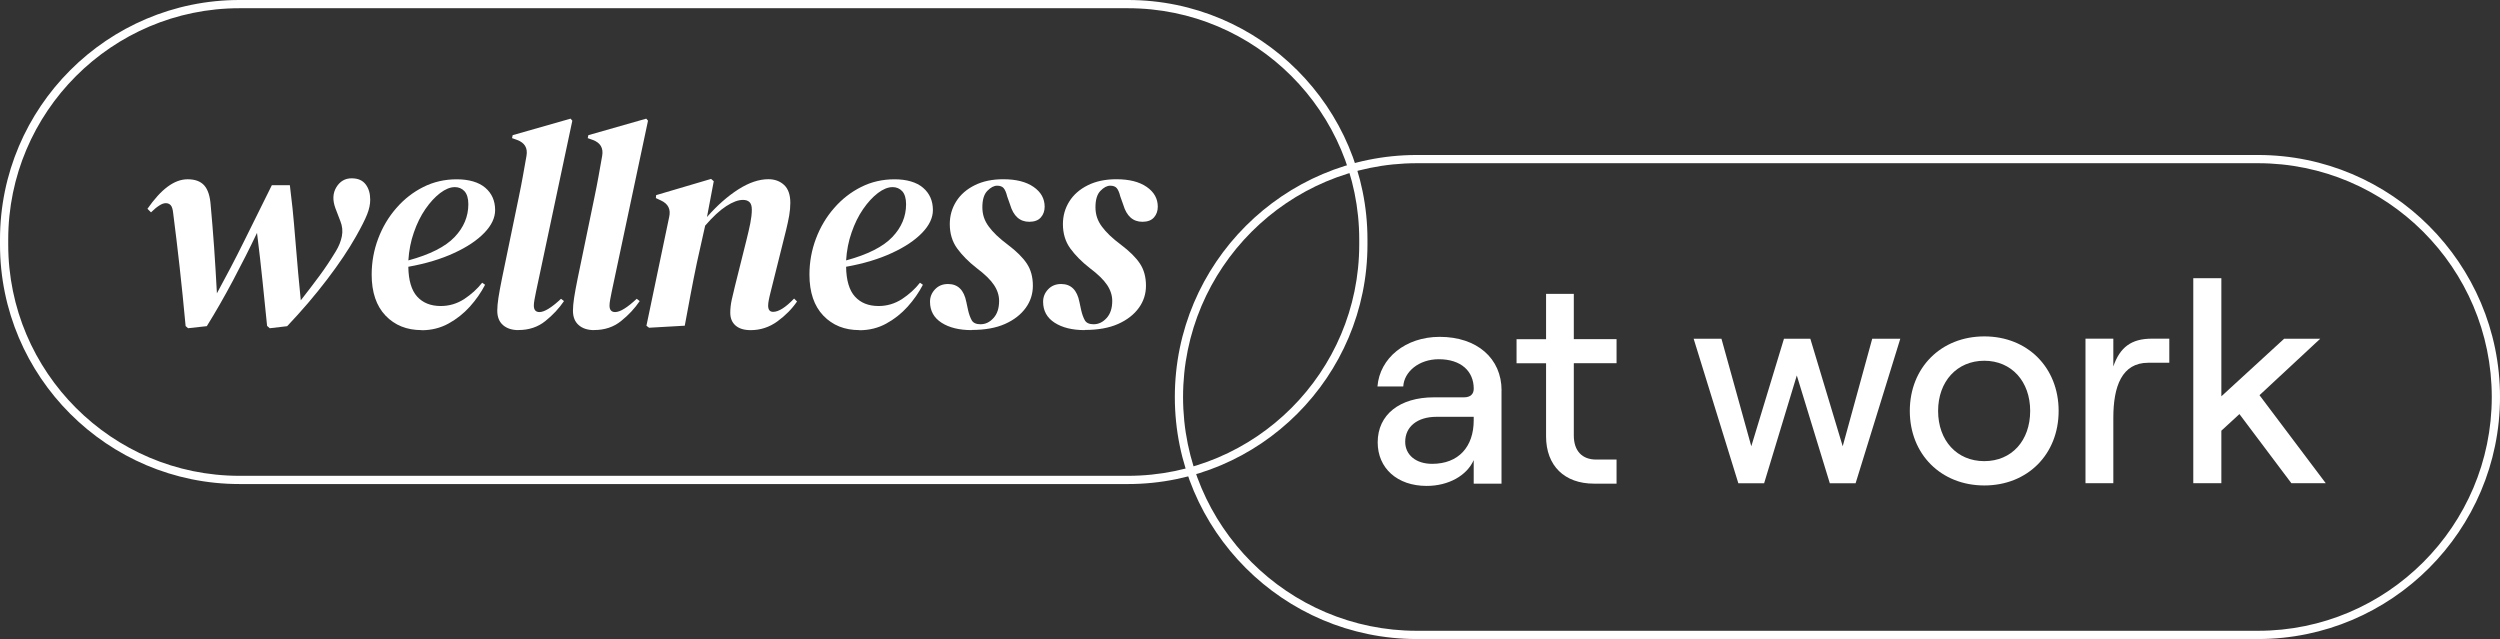 <?xml version="1.0" encoding="UTF-8"?>
<svg xmlns="http://www.w3.org/2000/svg" id="a" viewBox="0 0 759.75 194.2">
  <rect x="0" y="0" width="759.75" height="194.2" fill="#333333" stroke="none"/>
  <defs>
    <style>.b{fill:#fff;stroke-width:0px;}</style>
  </defs>
  <path class="b" d="M57.22,99.8l-.81-.71c-.6-6.45-1.21-12.47-1.83-18.05-.62-5.56-1.27-10.95-1.94-16.16-.12-1.25-.37-2.1-.77-2.52-.4-.42-.87-.62-1.48-.62s-1.29.25-2.06.77c-.79.5-1.58,1.19-2.44,2.02l-1.08-1.08c2.1-3,4.14-5.25,6.14-6.72,2-1.48,4.02-2.25,6.06-2.25,2.27,0,3.96.62,5.08,1.89,1.1,1.25,1.75,3.27,1.94,6.02.35,3.83.71,8.1,1.04,12.78.33,4.71.6,9.35.85,13.97,2.75-5.04,5.52-10.3,8.26-15.84,2.75-5.54,5.56-11.2,8.43-17.01h5.48c.23,1.73.5,4.08.81,6.99.29,2.94.58,6.1.85,9.51.27,3.41.56,6.74.85,10.01.29,3.27.56,6.08.81,8.47,2.1-2.69,3.98-5.14,5.62-7.37,1.64-2.21,3.31-4.7,4.98-7.45.96-1.56,1.58-3.1,1.89-4.66.29-1.56.15-3.08-.46-4.58l-1.52-3.96c-.89-2.46-.79-4.58.31-6.37,1.1-1.79,2.64-2.69,4.62-2.69s3.33.62,4.27,1.83c.94,1.23,1.39,2.79,1.39,4.7,0,1.37-.31,2.85-.94,4.43-.62,1.58-1.75,3.81-3.37,6.68-2.27,4.02-5.2,8.39-8.81,13.12-3.6,4.73-7.64,9.45-12.12,14.18l-5.29.62-.81-.71c-.48-4.66-.94-9.22-1.39-13.64-.46-4.43-1-9.31-1.67-14.63-2.21,4.66-4.66,9.49-7.31,14.49-2.66,5-5.31,9.62-7.95,13.86l-5.66.62v.02Z"></path>
  <path class="b" d="M128.13,100.32c-4.5,0-8.14-1.46-10.95-4.39-2.81-2.94-4.23-7.1-4.23-12.47,0-3.83.67-7.47,1.98-10.95,1.31-3.48,3.16-6.58,5.52-9.28,2.37-2.73,5.1-4.85,8.22-6.41,3.1-1.56,6.5-2.33,10.14-2.33s6.66.85,8.66,2.56c2,1.71,3,3.98,3,6.79,0,2.33-1.08,4.64-3.27,6.91-2.19,2.27-5.25,4.33-9.2,6.14-3.96,1.83-8.58,3.23-13.91,4.18.06,4.12.96,7.16,2.68,9.06,1.73,1.91,4.12,2.87,7.18,2.87,2.58,0,4.93-.71,7.1-2.1,2.14-1.42,3.98-3.06,5.48-4.98l.89.62c-1.21,2.33-2.75,4.56-4.62,6.64-1.89,2.1-4.06,3.81-6.52,5.16-2.46,1.35-5.18,2.02-8.16,2.02v-.04ZM138.2,56.87c-1.37,0-2.85.6-4.43,1.79-1.58,1.21-3.08,2.83-4.5,4.89-1.42,2.06-2.58,4.43-3.5,7.1-.94,2.66-1.48,5.5-1.67,8.49,6.58-1.79,11.26-4.16,14.05-7.1,2.79-2.93,4.18-6.25,4.18-9.97,0-1.79-.4-3.1-1.17-3.96-.77-.83-1.77-1.25-2.96-1.25h-.02Z"></path>
  <path class="b" d="M157.58,100.32c-1.98,0-3.54-.5-4.71-1.52-1.17-1.02-1.75-2.48-1.75-4.39,0-1.08.12-2.37.35-3.91.23-1.52.6-3.48,1.08-5.87l5.12-24.77c.48-2.27.87-4.33,1.21-6.2.33-1.85.71-3.96,1.12-6.29.42-2.39-.54-4-2.87-4.85l-1.52-.54.19-.9,17.59-5.02.54.62-11.05,52.06c-.19.89-.33,1.69-.46,2.37-.12.69-.19,1.27-.19,1.75,0,1.31.56,1.98,1.71,1.98,1.5,0,3.68-1.35,6.56-4.04l.89.71c-1.5,2.21-3.37,4.23-5.66,6.06-2.27,1.83-5,2.73-8.16,2.73v.02Z"></path>
  <path class="b" d="M180.57,100.32c-1.98,0-3.54-.5-4.7-1.52-1.17-1.02-1.75-2.48-1.75-4.39,0-1.08.12-2.37.35-3.91.23-1.52.6-3.48,1.08-5.87l5.12-24.77c.48-2.27.87-4.33,1.21-6.2.33-1.85.71-3.96,1.12-6.29.42-2.39-.54-4-2.87-4.85l-1.52-.54.19-.9,17.59-5.02.54.62-11.05,52.06c-.19.89-.33,1.69-.46,2.37-.12.69-.19,1.27-.19,1.75,0,1.31.56,1.98,1.71,1.98,1.5,0,3.69-1.35,6.56-4.04l.9.71c-1.5,2.21-3.37,4.23-5.66,6.06-2.27,1.83-5,2.73-8.16,2.73v.02Z"></path>
  <path class="b" d="M197.26,99.61l-.81-.62,6.91-33.04c.54-2.33-.29-4.02-2.52-5.04l-1.52-.71.08-.9,16.7-4.93.81.71-2.06,10.87c3.12-3.54,6.29-6.33,9.51-8.39,3.23-2.06,6.29-3.1,9.16-3.1,1.91,0,3.5.58,4.77,1.75,1.25,1.17,1.89,2.98,1.89,5.43,0,1.25-.12,2.56-.35,3.91-.25,1.35-.54,2.75-.89,4.18l-4.77,19.11c-.25.96-.42,1.75-.54,2.37s-.19,1.19-.19,1.67c0,1.25.5,1.89,1.52,1.89,1.67,0,3.81-1.35,6.37-4.04l.89.89c-1.5,2.21-3.48,4.23-5.93,6.02-2.46,1.79-5.18,2.69-8.16,2.69-1.98,0-3.5-.46-4.58-1.39-1.08-.94-1.62-2.23-1.62-3.91,0-1.25.15-2.56.44-3.91.29-1.35.62-2.75.98-4.16l3.5-14.01c.48-1.91.87-3.62,1.17-5.12.29-1.5.46-2.87.46-4.12,0-1.08-.23-1.83-.71-2.29-.48-.46-1.14-.67-1.98-.67-1.44,0-3.12.62-5.08,1.89-1.96,1.27-4.08,3.23-6.41,5.93l-2.52,11.3c-.67,3.16-1.29,6.35-1.89,9.51-.6,3.16-1.21,6.37-1.79,9.6l-10.87.62h.04Z"></path>
  <path class="b" d="M261.17,100.32c-4.5,0-8.14-1.46-10.95-4.39s-4.23-7.1-4.23-12.47c0-3.83.67-7.47,1.98-10.95,1.31-3.48,3.16-6.58,5.52-9.28,2.37-2.73,5.1-4.85,8.22-6.41,3.1-1.56,6.5-2.33,10.14-2.33s6.66.85,8.66,2.56c2,1.71,3,3.98,3,6.79,0,2.33-1.08,4.64-3.27,6.91-2.19,2.27-5.25,4.33-9.2,6.14-3.95,1.83-8.58,3.23-13.91,4.18.06,4.12.96,7.16,2.69,9.06,1.73,1.91,4.12,2.87,7.18,2.87,2.58,0,4.93-.71,7.1-2.1,2.14-1.42,3.98-3.06,5.48-4.98l.89.62c-1.21,2.33-2.75,4.56-4.62,6.64-1.89,2.1-4.06,3.81-6.52,5.16-2.46,1.35-5.18,2.02-8.16,2.02v-.04ZM271.23,56.87c-1.37,0-2.85.6-4.43,1.79-1.58,1.21-3.08,2.83-4.5,4.89-1.42,2.06-2.58,4.43-3.5,7.1-.94,2.66-1.48,5.5-1.67,8.49,6.58-1.79,11.26-4.16,14.05-7.1,2.79-2.93,4.18-6.25,4.18-9.97,0-1.79-.4-3.1-1.17-3.96-.77-.83-1.77-1.25-2.96-1.25h-.02Z"></path>
  <path class="b" d="M295.29,100.32c-3.77,0-6.83-.75-9.16-2.25-2.33-1.5-3.5-3.62-3.5-6.37,0-1.44.5-2.69,1.52-3.77,1.02-1.08,2.33-1.62,3.96-1.62,3,0,4.85,1.83,5.56,5.48l.54,2.52c.29,1.25.67,2.27,1.12,3.06.46.77,1.33,1.17,2.64,1.17,1.5,0,2.81-.62,3.95-1.89,1.15-1.25,1.71-3,1.71-5.2,0-1.67-.52-3.29-1.56-4.85-1.04-1.56-2.79-3.27-5.25-5.12-2.46-1.91-4.43-3.91-5.93-5.97-1.5-2.06-2.25-4.54-2.25-7.41,0-2.52.65-4.81,1.94-6.87,1.29-2.06,3.16-3.71,5.62-4.93,2.46-1.23,5.35-1.83,8.7-1.83,3.89,0,6.95.77,9.2,2.33s3.37,3.56,3.37,6.02c0,1.31-.4,2.41-1.17,3.27-.77.87-1.94,1.31-3.5,1.31-2.87,0-4.81-1.73-5.83-5.2l-.89-2.52c-.29-1.21-.67-2.04-1.08-2.52s-1.08-.73-1.98-.73c-.96,0-1.94.52-2.96,1.56-1.02,1.04-1.52,2.71-1.52,4.98s.65,4.12,1.94,5.87c1.29,1.77,3.21,3.6,5.79,5.52,2.62,1.98,4.56,3.89,5.79,5.75,1.23,1.85,1.83,4.1,1.83,6.72,0,2.46-.71,4.71-2.16,6.72-1.46,2.02-3.54,3.66-6.29,4.89-2.75,1.23-6.14,1.83-10.14,1.83l-.02.08Z"></path>
  <path class="b" d="M329.66,100.32c-3.77,0-6.83-.75-9.16-2.25-2.33-1.5-3.5-3.62-3.5-6.37,0-1.44.5-2.69,1.52-3.77,1.02-1.08,2.33-1.62,3.96-1.62,3,0,4.85,1.83,5.56,5.48l.54,2.52c.29,1.25.67,2.27,1.12,3.06.46.77,1.33,1.17,2.64,1.17,1.5,0,2.81-.62,3.96-1.89,1.14-1.25,1.71-3,1.71-5.2,0-1.67-.52-3.29-1.56-4.85-1.04-1.56-2.79-3.27-5.25-5.12-2.46-1.91-4.43-3.91-5.93-5.97-1.5-2.06-2.25-4.54-2.25-7.41,0-2.52.65-4.81,1.94-6.87,1.29-2.06,3.16-3.71,5.62-4.93,2.46-1.23,5.35-1.83,8.7-1.83,3.89,0,6.95.77,9.2,2.33s3.37,3.56,3.37,6.02c0,1.31-.4,2.41-1.17,3.27-.77.87-1.94,1.31-3.5,1.31-2.87,0-4.81-1.73-5.83-5.2l-.9-2.52c-.29-1.21-.67-2.04-1.08-2.52s-1.08-.73-1.98-.73c-.96,0-1.94.52-2.96,1.56-1.02,1.04-1.52,2.71-1.52,4.98s.65,4.12,1.94,5.87c1.29,1.77,3.21,3.6,5.79,5.52,2.62,1.98,4.56,3.89,5.79,5.75,1.23,1.85,1.83,4.1,1.83,6.72,0,2.46-.71,4.71-2.16,6.72-1.46,2.02-3.54,3.66-6.29,4.89-2.75,1.23-6.14,1.83-10.14,1.83l-.02.08Z"></path>
  <path class="b" d="M342.79,147.1H72.78C32.65,147.1,0,114.45,0,74.32v-1.54C0,32.65,32.65,0,72.78,0h270.01c40.13,0,72.78,32.65,72.78,72.78v1.54c0,40.13-32.65,72.78-72.78,72.78ZM72.78,2.5C34.03,2.5,2.5,34.03,2.5,72.78v1.54c0,38.75,31.53,70.28,70.28,70.28h270.01c38.75,0,70.28-31.53,70.28-70.28v-1.54c0-38.75-31.53-70.28-70.28-70.28H72.78Z"></path>
  <path class="b" d="M686.2,194.2h-255.62c-40.56,0-73.55-32.99-73.55-73.55s32.99-73.55,73.55-73.55h255.62c40.55,0,73.55,32.99,73.55,73.55s-32.99,73.55-73.55,73.55ZM430.58,49.6c-39.18,0-71.05,31.87-71.05,71.05s31.87,71.05,71.05,71.05h255.62c39.18,0,71.05-31.87,71.05-71.05s-31.87-71.05-71.05-71.05h-255.62Z"></path>
  <path class="b" d="M456.31,118.66v28.32h-8.45v-7.15c-2.09,4.71-7.67,7.84-14.29,7.84-8.97,0-14.89-5.4-14.89-13.24,0-8.45,6.7-13.68,17.08-13.68h9.15c2,0,2.96-1.04,2.96-2.61,0-5.32-3.84-8.97-10.62-8.97-6.09,0-10.55,3.84-10.8,8.28h-7.84c.69-8.63,8.53-15.08,18.91-15.08,11.33,0,18.81,6.53,18.81,16.29ZM447.86,127.71v-1.04h-11.33c-5.74,0-9.49,2.96-9.49,7.59,0,4.02,3.3,6.7,8.18,6.7,8.01,0,12.64-5.15,12.64-13.24v-.02Z"></path>
  <path class="b" d="M478.28,89.28v13.78h12.99v7.32h-12.99v21.96c0,4.71,2.54,7.32,6.8,7.32h6.19v7.32h-6.88c-8.9,0-14.54-5.4-14.54-14.37v-22.21h-8.97v-7.32h8.97v-13.78h8.45l-.02-.02Z"></path>
  <path class="b" d="M514.7,102.94h8.45l9.07,32.68,9.93-32.68h8.01l9.84,32.68,8.97-32.68h8.53l-13.58,43.92h-7.84l-10.03-32.76-9.93,32.76h-7.84l-13.58-43.92Z"></path>
  <path class="b" d="M580.39,124.88c0-13.16,9.49-22.65,22.65-22.65s22.58,9.49,22.58,22.65-9.42,22.65-22.58,22.65-22.65-9.49-22.65-22.65ZM616.97,124.88c0-8.97-5.67-15.25-13.95-15.25s-14.03,6.28-14.03,15.25,5.67,15.26,14.03,15.26,13.95-6.26,13.95-15.26Z"></path>
  <path class="b" d="M652.86,110.24c-8.01,0-10.62,7.15-10.62,16.73v19.87h-8.46v-43.92h8.46v8.45c2-5.84,5.49-8.45,11.68-8.45h5.33v7.32h-6.38Z"></path>
  <path class="b" d="M680.56,125.84l-5.49,5.05v15.95h-8.53v-62.29h8.53v35.89l19.08-17.5h10.97l-18.46,17.16,20.13,26.74h-10.45l-15.78-21Z"></path>
</svg>
